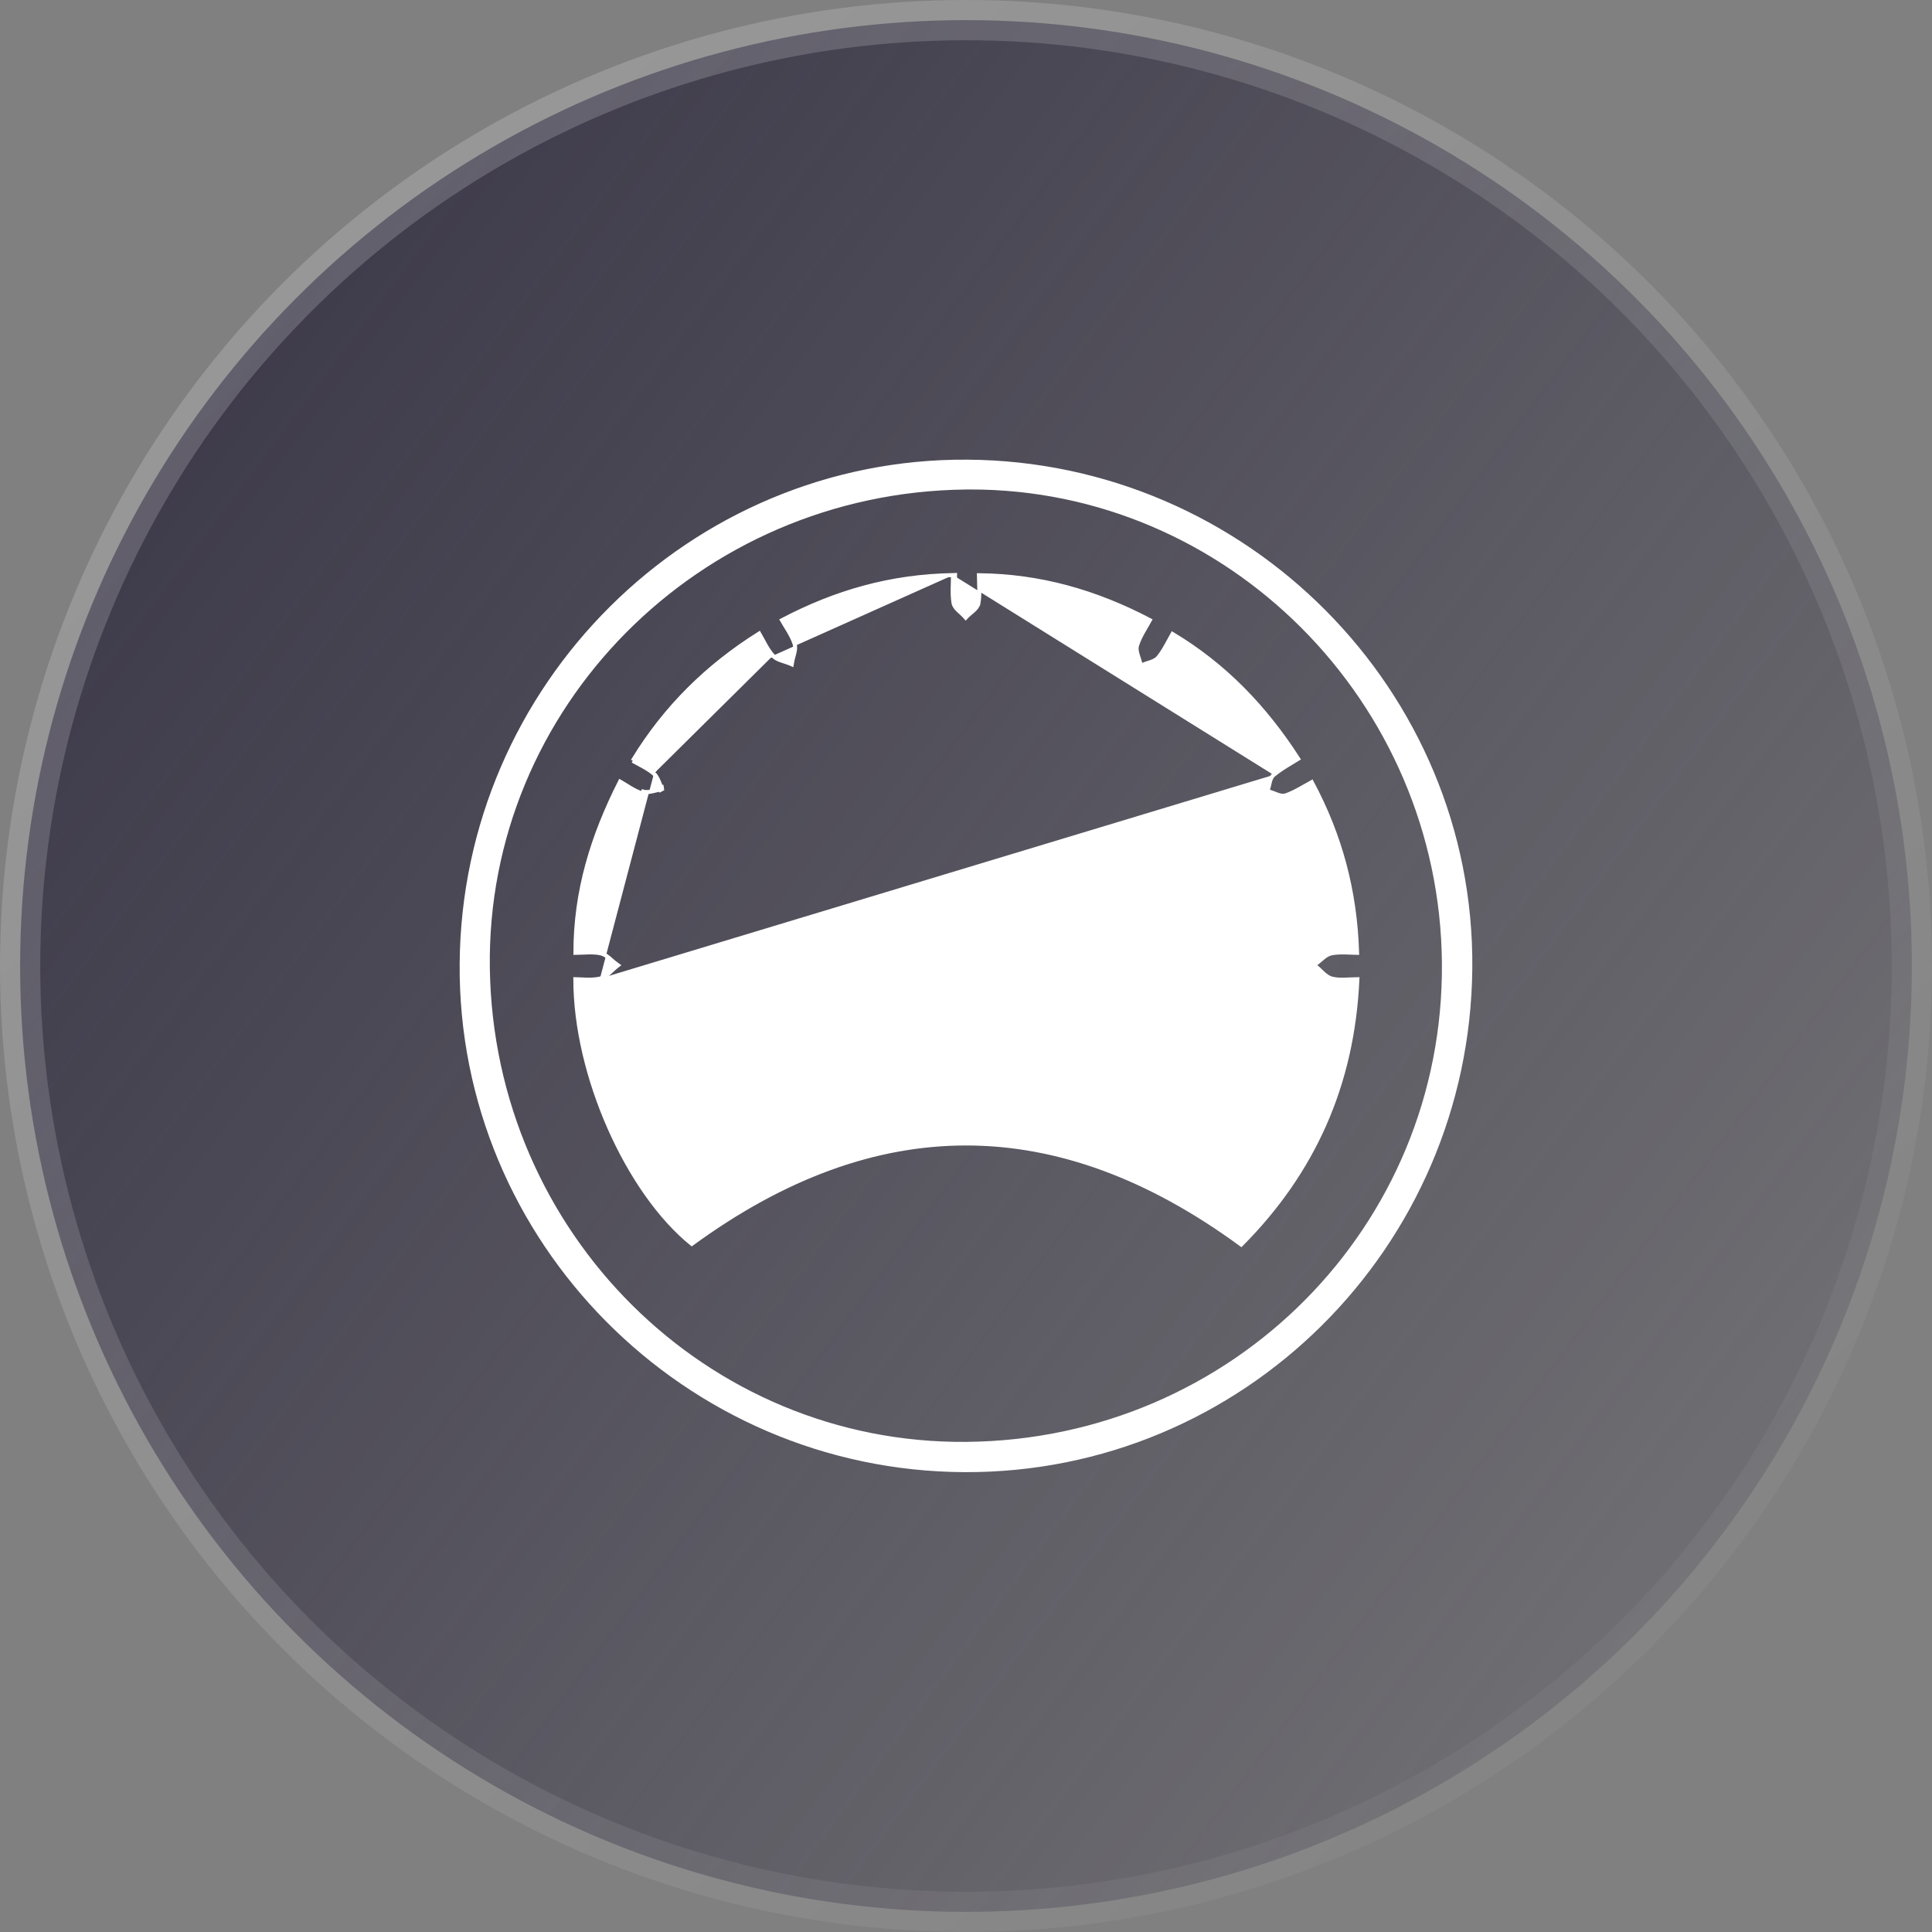 <svg width="48" height="48" viewBox="0 0 48 48" fill="none" xmlns="http://www.w3.org/2000/svg">
<rect x="0" y="0" width="48" height="48" fill="#808080" stroke="none"/>
<circle cx="24" cy="24" r="23.5" fill="url(#paint0_linear_2189_3382)" stroke="url(#paint1_linear_2189_3382)"/>
<path d="M19.203 16.291C19.13 16.211 19.072 16.119 19.016 16.02C18.994 15.981 18.973 15.942 18.951 15.901C18.922 15.85 18.893 15.796 18.861 15.74C17.563 16.556 16.538 17.572 15.746 18.859C15.795 18.887 15.843 18.912 15.889 18.937C15.93 18.959 15.969 18.98 16.009 19.003C16.106 19.057 16.198 19.114 16.279 19.186M19.203 16.291C19.203 16.291 19.203 16.291 19.203 16.291L19.24 16.257L19.204 16.291C19.203 16.291 19.203 16.291 19.203 16.291ZM19.203 16.291C19.257 16.349 19.331 16.383 19.403 16.408C19.43 16.418 19.459 16.427 19.486 16.436C19.495 16.438 19.503 16.441 19.512 16.444C19.548 16.455 19.582 16.467 19.613 16.48L19.671 16.505L19.682 16.442C19.687 16.409 19.696 16.375 19.706 16.338C19.708 16.329 19.711 16.321 19.713 16.312C19.721 16.284 19.729 16.255 19.735 16.226C19.753 16.152 19.765 16.07 19.741 15.995L19.741 15.995C19.706 15.885 19.651 15.783 19.592 15.681C19.568 15.641 19.544 15.601 19.519 15.561C19.489 15.511 19.459 15.462 19.428 15.409C20.756 14.712 22.127 14.314 23.678 14.288M23.678 14.288C23.677 14.349 23.675 14.407 23.673 14.466C23.671 14.516 23.67 14.566 23.669 14.617C23.667 14.74 23.67 14.861 23.69 14.981L23.69 14.981C23.703 15.054 23.756 15.114 23.806 15.163C23.826 15.182 23.847 15.201 23.867 15.219C23.873 15.225 23.88 15.231 23.886 15.236C23.912 15.26 23.936 15.283 23.957 15.306L23.993 15.346L24.03 15.307C24.051 15.286 24.076 15.264 24.104 15.241C24.11 15.236 24.116 15.231 24.122 15.226C24.143 15.208 24.166 15.189 24.186 15.17C24.238 15.123 24.293 15.065 24.307 14.992L24.308 14.992C24.329 14.877 24.332 14.761 24.33 14.638C24.33 14.589 24.328 14.54 24.326 14.489C24.324 14.426 24.322 14.36 24.321 14.291C25.836 14.307 27.218 14.7 28.568 15.408C28.538 15.462 28.508 15.513 28.479 15.565C28.453 15.609 28.427 15.653 28.402 15.698C28.342 15.806 28.286 15.917 28.25 16.034L28.25 16.034C28.226 16.109 28.243 16.191 28.264 16.264C28.273 16.292 28.282 16.321 28.291 16.349C28.294 16.358 28.297 16.367 28.3 16.375C28.312 16.412 28.322 16.446 28.33 16.479L28.343 16.538L28.398 16.514C28.427 16.502 28.458 16.491 28.491 16.48C28.499 16.478 28.506 16.475 28.514 16.473C28.54 16.465 28.567 16.456 28.593 16.447C28.66 16.423 28.73 16.391 28.778 16.334L28.739 16.302L28.778 16.334C28.852 16.245 28.912 16.146 28.971 16.041C28.994 16 29.016 15.959 29.039 15.918C29.069 15.864 29.099 15.808 29.131 15.751C30.425 16.527 31.424 17.566 32.253 18.852C32.204 18.882 32.154 18.912 32.106 18.942C31.944 19.039 31.784 19.136 31.643 19.253M23.678 14.288C23.694 14.288 23.711 14.288 23.728 14.287C23.727 14.349 23.725 14.409 23.723 14.469V14.469V14.469V14.469V14.469C23.717 14.645 23.712 14.811 23.74 14.972C23.753 15.049 23.826 15.115 23.9 15.181C23.92 15.2 23.94 15.218 23.959 15.237M31.643 19.253C31.643 19.253 31.643 19.253 31.643 19.253L31.675 19.291L31.643 19.253ZM31.643 19.253C31.59 19.296 31.566 19.365 31.55 19.425C31.542 19.457 31.535 19.49 31.528 19.52C31.521 19.551 31.514 19.579 31.505 19.605L31.488 19.655L31.54 19.669C31.568 19.677 31.599 19.688 31.631 19.701C31.64 19.704 31.648 19.708 31.657 19.711C31.681 19.721 31.707 19.731 31.731 19.74C31.796 19.763 31.873 19.784 31.942 19.761C32.059 19.722 32.169 19.667 32.281 19.605C32.327 19.58 32.373 19.554 32.419 19.528C32.474 19.497 32.531 19.465 32.59 19.432C33.296 20.751 33.67 22.127 33.717 23.673C33.662 23.672 33.609 23.67 33.556 23.668C33.51 23.666 33.465 23.664 33.419 23.663C33.305 23.661 33.192 23.663 33.081 23.685L33.081 23.685C33.003 23.7 32.934 23.747 32.874 23.795C32.85 23.815 32.827 23.835 32.805 23.854C32.77 23.884 32.737 23.912 32.701 23.938L32.647 23.976L32.698 24.018C32.727 24.041 32.756 24.068 32.785 24.096C32.792 24.102 32.798 24.109 32.805 24.115C32.828 24.137 32.852 24.161 32.877 24.183C32.938 24.238 33.008 24.292 33.09 24.313L33.09 24.313C33.194 24.34 33.302 24.343 33.415 24.339C33.458 24.338 33.501 24.336 33.545 24.334C33.603 24.331 33.662 24.329 33.724 24.328C33.606 26.951 32.629 29.119 30.838 30.921C28.56 29.25 26.288 28.412 24.013 28.409C21.737 28.406 19.464 29.24 17.187 30.904C16.393 30.262 15.669 29.215 15.143 28.027C14.618 26.841 14.294 25.519 14.294 24.328C14.341 24.329 14.387 24.331 14.434 24.333C14.479 24.335 14.524 24.337 14.571 24.339C14.682 24.341 14.795 24.338 14.905 24.313M14.905 24.313C14.905 24.313 14.905 24.313 14.905 24.313L14.894 24.264L14.905 24.313ZM14.905 24.313C14.989 24.294 15.06 24.241 15.122 24.186C15.146 24.165 15.17 24.142 15.194 24.12C15.201 24.114 15.208 24.107 15.215 24.101C15.245 24.072 15.274 24.046 15.303 24.023L15.355 23.982L15.302 23.943C15.274 23.923 15.246 23.899 15.217 23.874C15.211 23.869 15.204 23.863 15.197 23.857C15.175 23.837 15.152 23.817 15.129 23.798C15.069 23.749 15.001 23.702 14.923 23.685L14.923 23.685C14.818 23.663 14.71 23.66 14.599 23.663C14.556 23.664 14.512 23.666 14.468 23.668C14.412 23.67 14.355 23.672 14.296 23.673C14.296 22.148 14.715 20.784 15.406 19.418C15.453 19.445 15.497 19.472 15.542 19.5C15.58 19.524 15.619 19.548 15.658 19.572C15.756 19.63 15.857 19.683 15.965 19.715C15.965 19.715 15.965 19.715 15.965 19.715L15.979 19.667C16.075 19.695 16.186 19.667 16.298 19.639C16.331 19.63 16.364 19.622 16.397 19.615C16.399 19.619 16.401 19.623 16.404 19.628L16.448 19.605L16.441 19.556C16.436 19.557 16.431 19.557 16.426 19.558C16.415 19.532 16.404 19.504 16.393 19.477L16.393 19.477L16.393 19.477L16.393 19.477L16.393 19.477C16.355 19.381 16.316 19.284 16.246 19.223M16.246 19.223L16.279 19.186M16.246 19.223C16.139 19.128 16.009 19.059 15.867 18.982L15.867 18.982C15.819 18.956 15.77 18.93 15.72 18.902L16.279 19.186M16.246 19.223L16.279 19.186C16.279 19.186 16.279 19.186 16.279 19.186M11.47 23.939L11.52 23.939L11.47 23.939C11.417 30.826 17.043 36.494 23.963 36.525C30.843 36.556 36.465 30.979 36.529 24.059C36.594 17.188 30.963 11.516 24.033 11.47L24.032 11.52L24.033 11.47C17.172 11.425 11.524 17.032 11.47 23.939ZM23.983 12.112L24.102 12.111L24.102 12.111C30.518 12.1 35.82 17.407 35.874 23.928C35.929 30.493 30.652 35.809 24.016 35.873C17.533 35.935 12.219 30.66 12.12 24.061C12.022 17.555 17.344 12.191 23.983 12.112Z" fill="white" stroke="white" stroke-width="0.1"/>
<defs>
<linearGradient id="paint0_linear_2189_3382" x1="3.57628e-07" y1="9.5" x2="48" y2="45.5" gradientUnits="userSpaceOnUse">
<stop stop-color="#322E41" stop-opacity="0.9"/>
<stop offset="1" stop-color="#322E41" stop-opacity="0.1"/>
</linearGradient>
<linearGradient id="paint1_linear_2189_3382" x1="4.5" y1="3" x2="50" y2="50" gradientUnits="userSpaceOnUse">
<stop stop-color="white" stop-opacity="0.2"/>
<stop offset="1" stop-color="white" stop-opacity="0"/>
</linearGradient>
</defs>
</svg>
